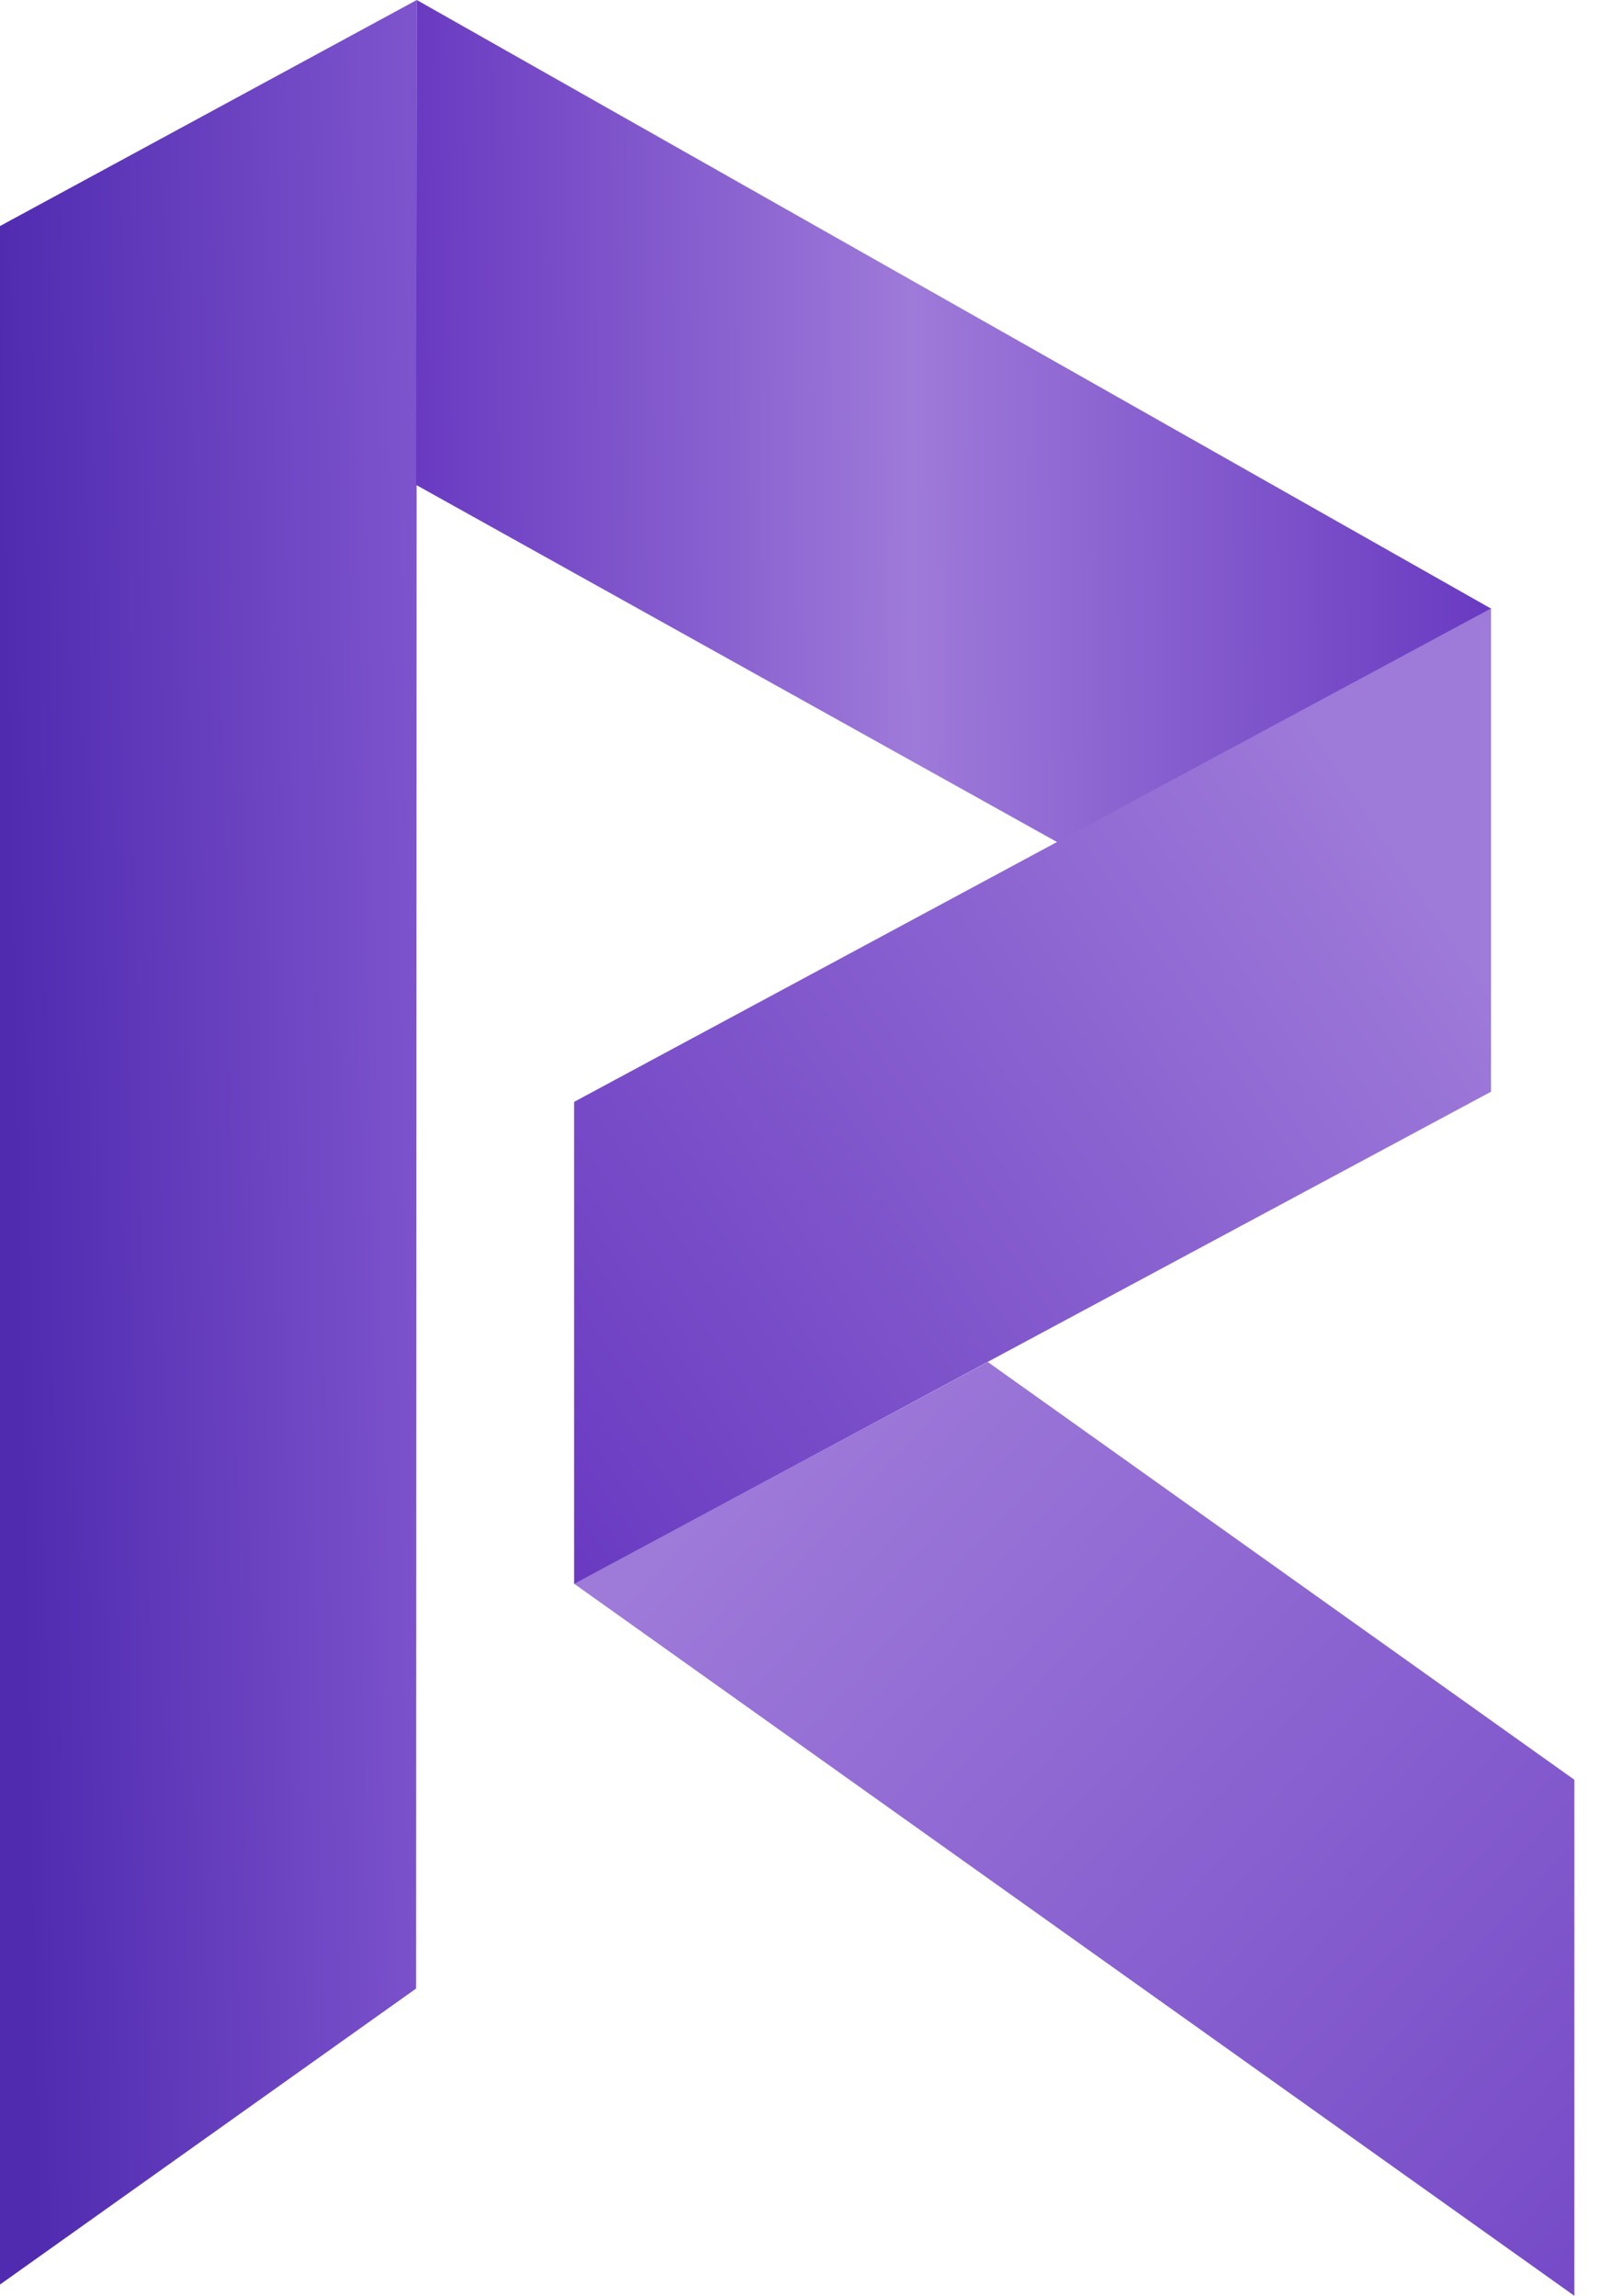 <svg xmlns="http://www.w3.org/2000/svg" width="62" height="89" fill="none" viewBox="0 0 62 89">
    <path fill="url(#prefix__paint0_linear)" d="M16.161 0l-.027 77.088L0 88.563v-79.8L16.161 0z"/>
    <path fill="url(#prefix__paint1_linear)" d="M57.83 23.602l-16.797 9.067-24.9-13.871L16.16 0l41.67 23.602z"/>
    <path fill="url(#prefix__paint2_linear)" d="M61.045 68.994V89L22.26 61.394 38.302 52.8l22.743 16.195z"/>
    <path fill="url(#prefix__paint3_linear)" d="M57.813 23.586v18.736L22.26 61.403V42.716l35.554-19.13z"/>
    <defs>
        <linearGradient id="prefix__paint0_linear" x1="16.161" x2="0" y1="21.656" y2="21.979" gradientUnits="userSpaceOnUse">
            <stop stop-color="#7E54CD"/>
            <stop offset=".994" stop-color="#502BB0"/>
        </linearGradient>
        <linearGradient id="prefix__paint1_linear" x1="16.241" x2="57.913" y1="32.691" y2="32.391" gradientUnits="userSpaceOnUse">
            <stop stop-color="#693AC1"/>
            <stop offset=".462" stop-color="#9E7AD9"/>
            <stop offset="1" stop-color="#693AC1"/>
        </linearGradient>
        <linearGradient id="prefix__paint2_linear" x1="27.43" x2="61.045" y1="58.132" y2="89" gradientUnits="userSpaceOnUse">
            <stop stop-color="#9E7AD9"/>
            <stop offset="1" stop-color="#764AC7"/>
        </linearGradient>
        <linearGradient id="prefix__paint3_linear" x1="22.257" x2="57.813" y1="61.4" y2="37.807" gradientUnits="userSpaceOnUse">
            <stop stop-color="#693AC1"/>
            <stop offset=".994" stop-color="#9E7AD9"/>
        </linearGradient>
    </defs>
</svg>
